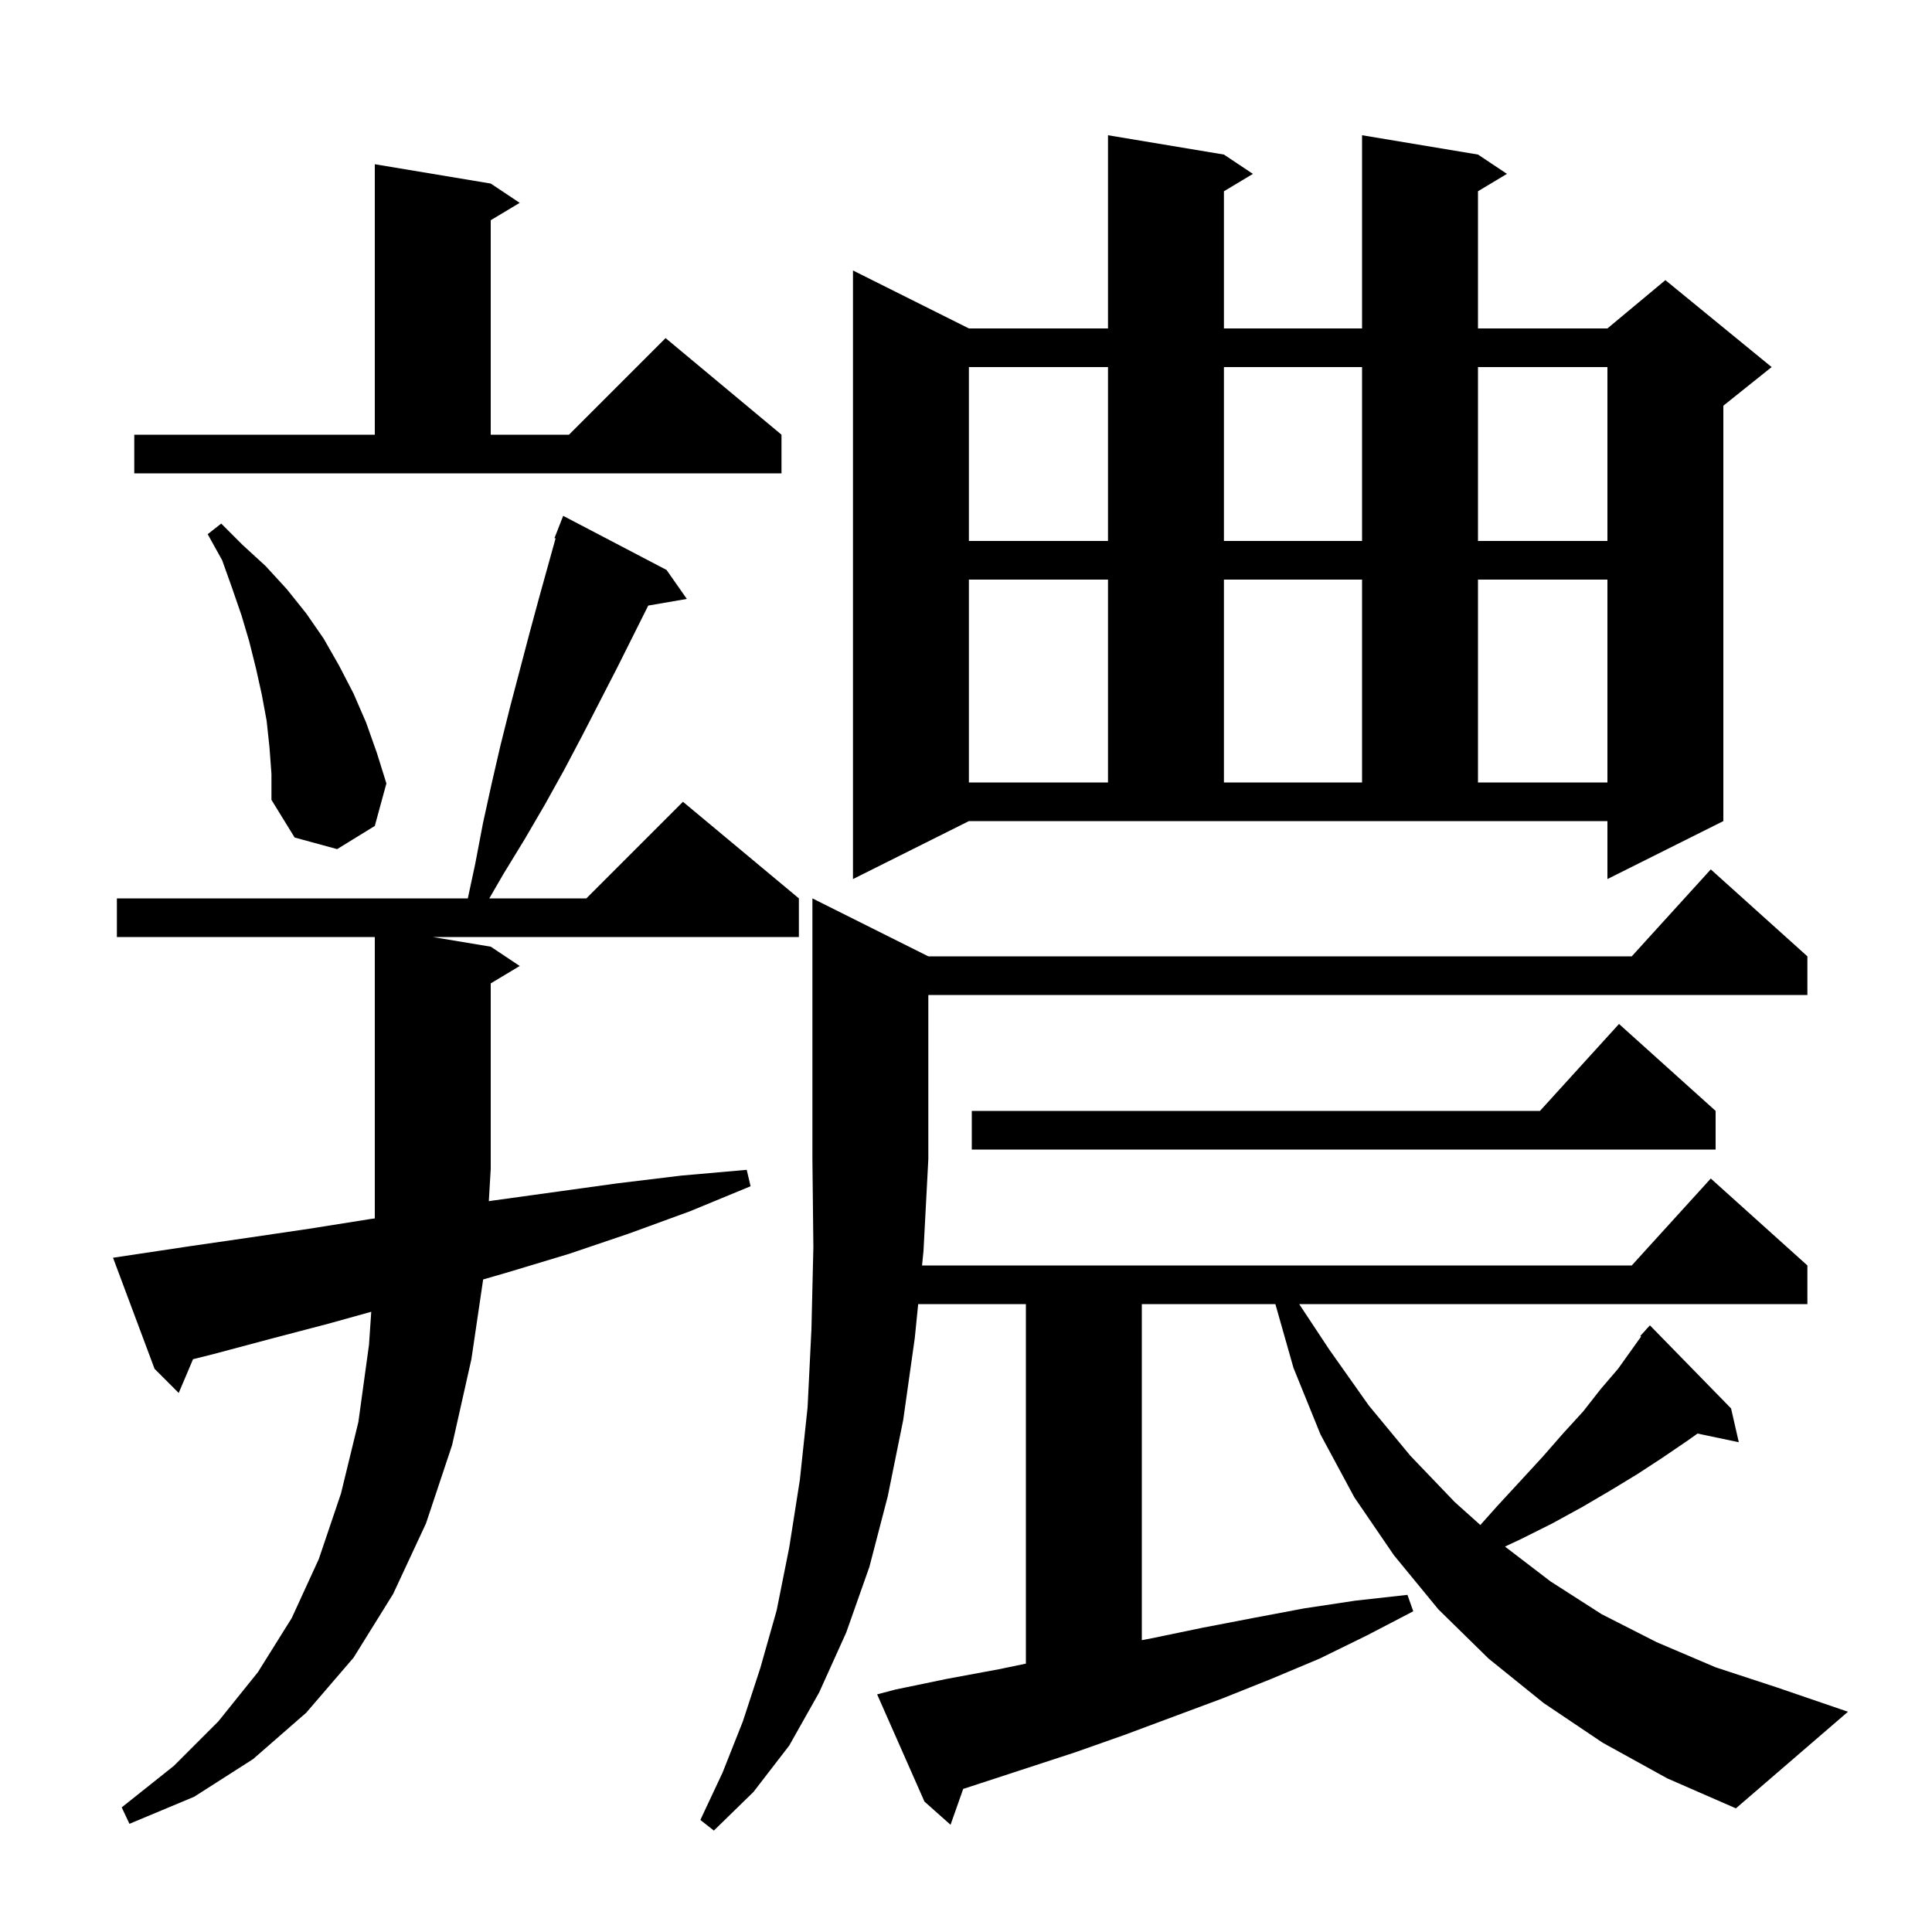 <svg xmlns="http://www.w3.org/2000/svg" xmlns:xlink="http://www.w3.org/1999/xlink" version="1.1" baseProfile="full" viewBox="0 0 200 200" width="200" height="200"><g fill="currentColor"><path d="M 165.9 180.4 L 159.8 176.3 L 154.1 171.7 L 148.9 166.6 L 144.3 161.0 L 140.2 155.0 L 136.7 148.5 L 133.9 141.6 L 132.027 135.0 L 118.2 135.0 L 118.2 169.789 L 119.2 169.6 L 124.5 168.5 L 129.7 167.5 L 135.0 166.5 L 140.3 165.7 L 145.7 165.1 L 146.3 166.8 L 141.5 169.3 L 136.6 171.7 L 131.6 173.8 L 126.6 175.8 L 116.4 179.6 L 111.3 181.4 L 99.71 185.189 L 98.4 188.9 L 95.7 186.5 L 90.8 175.4 L 92.7 174.9 L 98.0 173.8 L 103.4 172.8 L 106.2 172.219 L 106.2 135.0 L 95.05 135.0 L 94.7 138.5 L 93.5 147.0 L 91.9 154.9 L 90.0 162.2 L 87.6 169.0 L 84.8 175.2 L 81.7 180.7 L 78.0 185.5 L 73.9 189.5 L 72.5 188.4 L 74.8 183.5 L 76.9 178.2 L 78.7 172.7 L 80.4 166.7 L 81.7 160.2 L 82.8 153.2 L 83.6 145.7 L 84.0 137.6 L 84.2 129.1 L 84.1 120.0 L 84.1 93.0 L 96.1 99.0 L 168.918 99.0 L 177.1 90.0 L 187.1 99.0 L 187.1 103.0 L 96.1 103.0 L 96.1 120.0 L 95.6 129.5 L 95.45 131.0 L 168.918 131.0 L 177.1 122.0 L 187.1 131.0 L 187.1 135.0 L 134.492 135.0 L 137.6 139.7 L 141.7 145.5 L 146.0 150.7 L 150.6 155.5 L 153.243 157.868 L 155.0 155.9 L 157.4 153.3 L 159.7 150.8 L 161.8 148.4 L 163.9 146.1 L 165.7 143.8 L 167.5 141.7 L 169.882 138.365 L 169.8 138.3 L 170.4 137.64 L 170.5 137.5 L 170.515 137.514 L 170.8 137.2 L 179.2 145.8 L 180.0 149.3 L 175.728 148.401 L 174.6 149.2 L 172.1 150.9 L 169.5 152.6 L 166.7 154.3 L 163.8 156.0 L 160.7 157.7 L 157.5 159.3 L 155.795 160.102 L 160.5 163.7 L 165.8 167.1 L 171.5 170.0 L 177.6 172.6 L 184.0 174.7 L 191.3 177.2 L 179.7 187.2 L 172.6 184.1 Z M 19.7 129.0 L 25.9 128.1 L 32.0 127.2 L 38.3 126.2 L 38.8 126.129 L 38.8 97.0 L 12.1 97.0 L 12.1 93.0 L 48.429 93.0 L 49.2 89.4 L 50.0 85.2 L 50.9 81.1 L 51.8 77.2 L 52.8 73.2 L 54.8 65.6 L 55.8 61.9 L 57.513 55.732 L 57.4 55.7 L 58.3 53.4 L 69.0 59.0 L 71.1 62.0 L 67.106 62.689 L 63.9 69.1 L 60.3 76.1 L 58.4 79.7 L 56.4 83.3 L 54.3 86.9 L 52.1 90.5 L 50.653 93.0 L 60.7 93.0 L 70.7 83.0 L 82.7 93.0 L 82.7 97.0 L 44.8 97.0 L 50.8 98.0 L 53.8 100.0 L 50.8 101.8 L 50.8 121.0 L 50.603 124.347 L 50.9 124.3 L 63.9 122.5 L 70.5 121.7 L 77.3 121.1 L 77.7 122.8 L 71.4 125.4 L 65.1 127.7 L 58.9 129.8 L 52.6 131.7 L 50.016 132.45 L 48.8 140.7 L 46.8 149.6 L 44.1 157.7 L 40.7 165.0 L 36.6 171.6 L 31.7 177.3 L 26.2 182.1 L 20.1 186.0 L 13.4 188.8 L 12.6 187.1 L 18.0 182.8 L 22.6 178.2 L 26.7 173.1 L 30.2 167.5 L 33.0 161.4 L 35.3 154.6 L 37.1 147.2 L 38.2 139.2 L 38.432 135.793 L 34.1 137.0 L 28.0 138.6 L 22.0 140.2 L 19.983 140.704 L 18.5 144.2 L 16.0 141.7 L 11.7 130.2 Z M 177.6 115.0 L 177.6 119.0 L 100.6 119.0 L 100.6 115.0 L 159.418 115.0 L 167.6 106.0 Z M 88.3 91.0 L 88.3 28.0 L 100.3 34.0 L 114.7 34.0 L 114.7 14.0 L 126.7 16.0 L 129.7 18.0 L 126.7 19.8 L 126.7 34.0 L 141.0 34.0 L 141.0 14.0 L 153.0 16.0 L 156.0 18.0 L 153.0 19.8 L 153.0 34.0 L 166.4 34.0 L 172.4 29.0 L 183.4 38.0 L 178.4 42.0 L 178.4 85.0 L 166.4 91.0 L 166.4 85.0 L 100.3 85.0 Z M 27.9 77.4 L 27.6 74.6 L 27.1 71.9 L 26.5 69.2 L 25.8 66.4 L 25.0 63.7 L 24.0 60.8 L 23.0 58.0 L 21.5 55.3 L 22.9 54.2 L 25.1 56.4 L 27.5 58.6 L 29.7 61.0 L 31.7 63.5 L 33.5 66.1 L 35.1 68.9 L 36.6 71.8 L 37.9 74.8 L 39.0 77.9 L 40.0 81.1 L 38.8 85.5 L 34.9 87.9 L 30.5 86.7 L 28.1 82.8 L 28.1 80.1 Z M 100.3 60.0 L 100.3 81.0 L 114.7 81.0 L 114.7 60.0 Z M 126.7 60.0 L 126.7 81.0 L 141.0 81.0 L 141.0 60.0 Z M 153.0 60.0 L 153.0 81.0 L 166.4 81.0 L 166.4 60.0 Z M 100.3 38.0 L 100.3 56.0 L 114.7 56.0 L 114.7 38.0 Z M 126.7 38.0 L 126.7 56.0 L 141.0 56.0 L 141.0 38.0 Z M 153.0 38.0 L 153.0 56.0 L 166.4 56.0 L 166.4 38.0 Z M 13.9 45.0 L 38.8 45.0 L 38.8 17.0 L 50.8 19.0 L 53.8 21.0 L 50.8 22.8 L 50.8 45.0 L 58.9 45.0 L 68.9 35.0 L 80.9 45.0 L 80.9 49.0 L 13.9 49.0 Z "/></g></svg>